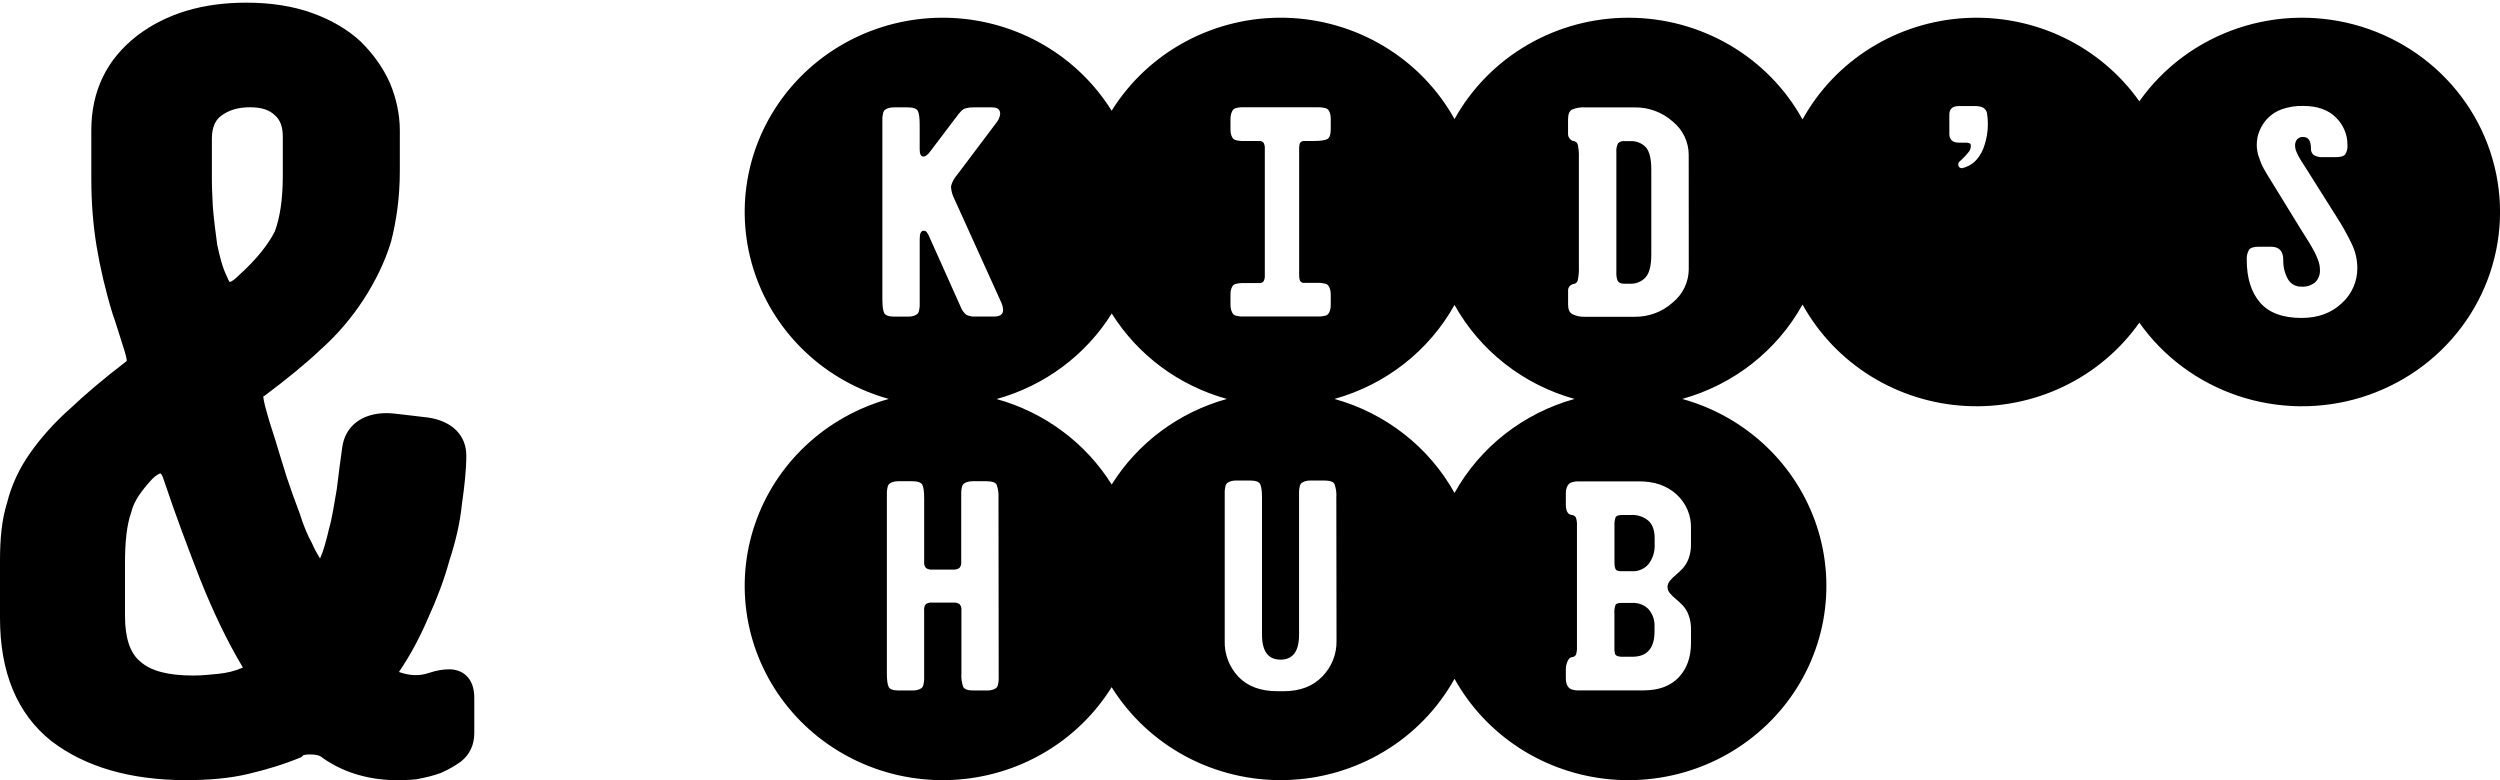 <svg width="141" height="44" viewBox="0 0 141 44" fill="none" xmlns="http://www.w3.org/2000/svg">
<path d="M13.5 15.5L13.45 15.55C13.25 15.75 13.05 15.9 12.95 15.9C12.95 15.9 12.9 15.85 12.8 15.6C12.55 15.1 12.4 14.5 12.25 13.8C12.15 13.05 12.05 12.3 12 11.6C11.95 10.7 11.95 10.3 11.95 10.1V7.8C11.95 7.05 12.25 6.7 12.45 6.55C12.9 6.2 13.45 6.05 14.1 6.05C14.75 6.05 15.2 6.2 15.5 6.5C15.8 6.75 15.95 7.15 15.95 7.7V9.9C15.95 11.2 15.8 12.25 15.5 13.05C15.15 13.75 14.5 14.6 13.5 15.5ZM10.9 38.1C9.5 38.1 8.5 37.85 7.9 37.3C7.35 36.85 7.05 36 7.05 34.75V31.75C7.05 30.55 7.15 29.6 7.4 28.9C7.55 28.25 8 27.65 8.6 27C8.8 26.8 9 26.7 9.05 26.7C9.05 26.7 9.15 26.75 9.25 27.1C9.9 29.05 10.6 30.9 11.3 32.7C12 34.45 12.8 36.15 13.7 37.65C13.25 37.85 12.8 37.95 12.35 38C11.85 38.05 11.4 38.1 10.9 38.1ZM25.35 37.75C25 37.75 24.65 37.8 24.2 37.95C23.65 38.15 23.05 38.1 22.5 37.9C23.15 36.95 23.7 35.9 24.15 34.85C24.65 33.75 25.05 32.7 25.35 31.6C25.7 30.55 25.95 29.45 26.05 28.45C26.2 27.4 26.3 26.5 26.3 25.7C26.3 24.55 25.5 23.75 24.15 23.55C23.4 23.45 22.8 23.4 22.45 23.35C22.05 23.3 21.85 23.3 21.8 23.3C20.4 23.3 19.45 24.05 19.3 25.25C19.2 25.95 19.1 26.7 19 27.55C18.85 28.4 18.75 29.15 18.55 29.85C18.4 30.5 18.25 31.05 18.05 31.5C17.9 31.25 17.75 31 17.6 30.65C17.35 30.2 17.1 29.6 16.9 28.95C16.65 28.3 16.4 27.6 16.15 26.85C16.05 26.5 15.9 26.05 15.75 25.55C15.6 25.05 15.45 24.55 15.3 24.1C15.15 23.65 15.05 23.25 14.95 22.9C14.85 22.5 14.85 22.35 14.85 22.35C14.85 22.35 14.9 22.35 14.95 22.3C16.15 21.4 17.2 20.55 18.1 19.7C19.05 18.85 19.85 17.9 20.5 16.9C21.15 15.9 21.7 14.8 22.05 13.65C22.35 12.5 22.55 11.15 22.55 9.65V7.35C22.55 6.45 22.35 5.55 22 4.7C21.6 3.8 21.05 3.05 20.35 2.35C19.65 1.7 18.75 1.15 17.65 0.75C16.55 0.35 15.3 0.15 13.9 0.15C11.45 0.15 9.4 0.75 7.75 2C6 3.35 5.15 5.15 5.15 7.35V10.1C5.15 11.4 5.25 12.7 5.45 13.9C5.65 15.1 5.95 16.4 6.35 17.7C6.55 18.25 6.7 18.8 6.9 19.4C7.1 20 7.15 20.25 7.15 20.35C7.15 20.35 7.15 20.35 7.1 20.4C5.85 21.35 4.8 22.25 3.95 23.05C3.05 23.85 2.3 24.7 1.7 25.55C1.1 26.4 0.65 27.35 0.4 28.35C0.1 29.3 0 30.4 0 31.6V34.85C0 37.9 0.95 40.25 2.9 41.8C4.8 43.25 7.35 44 10.5 44C11.75 44 12.95 43.9 14 43.65C15.05 43.4 16.05 43.1 17 42.7L17.1 42.6C17.1 42.6 17.2 42.55 17.5 42.55C17.8 42.55 18.05 42.6 18.2 42.75C18.85 43.2 19.5 43.5 20.2 43.7C20.9 43.9 21.6 44 22.35 44C22.65 44 23.05 44 23.5 43.95C24 43.85 24.45 43.75 24.85 43.6C25.3 43.4 25.65 43.2 26 42.95C26.5 42.55 26.75 42 26.75 41.35V39.35C26.75 38.2 26.05 37.75 25.35 37.75Z" fill="black"/>
<g clip-path="url(#clip0_244_3910)">
<path d="M91.939 7.959H91.614C91.548 7.951 91.481 7.958 91.419 7.98C91.357 8.002 91.301 8.039 91.256 8.086C91.179 8.241 91.147 8.414 91.163 8.585V15.37C91.153 15.534 91.18 15.699 91.243 15.851C91.296 15.946 91.42 16.002 91.614 16.002H91.939C92.107 16.009 92.274 15.979 92.427 15.914C92.581 15.849 92.717 15.75 92.826 15.625C93.035 15.382 93.133 14.952 93.133 14.339V9.571C93.133 8.958 93.031 8.536 92.826 8.305C92.713 8.187 92.575 8.095 92.422 8.036C92.269 7.976 92.104 7.95 91.939 7.959Z" fill="black"/>
<path d="M91.102 32.06C91.111 32.09 91.128 32.117 91.15 32.139C91.171 32.161 91.198 32.178 91.228 32.188C91.308 32.211 91.391 32.22 91.474 32.217H92.044C92.221 32.226 92.398 32.194 92.56 32.124C92.723 32.054 92.866 31.948 92.98 31.814C93.222 31.494 93.343 31.101 93.322 30.703V30.35C93.322 29.912 93.206 29.586 92.971 29.369C92.697 29.139 92.343 29.023 91.984 29.045H91.499C91.293 29.045 91.167 29.085 91.122 29.168C91.065 29.329 91.043 29.499 91.056 29.669V31.597C91.056 31.735 91.056 31.831 91.064 31.885C91.069 31.945 91.082 32.004 91.102 32.06Z" fill="black"/>
<path d="M94.879 22.5C96.315 22.101 97.654 21.424 98.819 20.51C99.984 19.595 100.951 18.461 101.663 17.175C102.572 18.821 103.895 20.211 105.507 21.213C107.118 22.214 108.965 22.794 110.869 22.897C112.774 22.999 114.674 22.621 116.388 21.799C118.102 20.977 119.572 19.737 120.659 18.199C122.014 20.117 123.959 21.561 126.209 22.32C128.459 23.078 130.898 23.111 133.169 22.414C135.439 21.717 137.424 20.327 138.833 18.446C140.242 16.565 141.002 14.291 141.002 11.957C141.002 9.622 140.242 7.348 138.833 5.467C137.424 3.586 135.439 2.196 133.169 1.499C130.898 0.802 128.459 0.835 126.209 1.594C123.959 2.352 122.014 3.796 120.659 5.714C119.572 4.176 118.102 2.937 116.388 2.114C114.674 1.292 112.774 0.914 110.869 1.016C108.965 1.119 107.118 1.699 105.507 2.701C103.895 3.702 102.572 5.092 101.663 6.738C100.706 5.004 99.29 3.556 97.564 2.546C95.837 1.536 93.866 1.002 91.856 1C89.846 0.997 87.873 1.527 86.145 2.533C84.416 3.539 82.996 4.984 82.035 6.716C81.097 5.026 79.723 3.609 78.05 2.606C76.377 1.603 74.464 1.05 72.504 1.002C70.544 0.955 68.606 1.414 66.885 2.334C65.163 3.255 63.719 4.603 62.697 6.245C61.749 4.723 60.437 3.45 58.874 2.538C57.311 1.627 55.545 1.103 53.729 1.013C51.913 0.924 50.102 1.27 48.454 2.023C46.806 2.776 45.37 3.913 44.271 5.335C43.172 6.756 42.443 8.419 42.148 10.18C41.854 11.94 42.001 13.745 42.579 15.436C43.156 17.128 44.146 18.656 45.462 19.887C46.778 21.118 48.381 22.015 50.13 22.5C48.381 22.986 46.778 23.883 45.462 25.114C44.146 26.345 43.156 27.873 42.579 29.564C42.001 31.256 41.854 33.061 42.148 34.821C42.443 36.582 43.172 38.245 44.271 39.666C45.37 41.088 46.806 42.224 48.454 42.977C50.102 43.73 51.913 44.077 53.729 43.987C55.545 43.898 57.311 43.374 58.874 42.462C60.437 41.551 61.749 40.278 62.697 38.756C63.719 40.397 65.164 41.745 66.885 42.665C68.607 43.585 70.545 44.044 72.505 43.996C74.464 43.948 76.377 43.395 78.049 42.392C79.722 41.39 81.097 39.973 82.035 38.284C82.915 39.871 84.183 41.219 85.723 42.21C87.264 43.2 89.03 43.801 90.865 43.959C92.699 44.117 94.545 43.828 96.238 43.116C97.931 42.405 99.418 41.293 100.568 39.881C101.717 38.469 102.492 36.8 102.825 35.023C103.157 33.245 103.037 31.415 102.474 29.694C101.91 27.973 100.922 26.416 99.597 25.161C98.272 23.906 96.651 22.992 94.879 22.5ZM69.399 16.596C69.396 16.49 69.412 16.384 69.445 16.284C69.469 16.216 69.502 16.152 69.545 16.094C69.602 16.04 69.676 16.007 69.754 15.999C69.84 15.982 69.927 15.971 70.014 15.966C70.085 15.966 70.205 15.966 70.378 15.966H70.993C71.043 15.973 71.094 15.967 71.141 15.95C71.189 15.933 71.231 15.905 71.265 15.868C71.323 15.757 71.347 15.632 71.335 15.507V8.403C71.347 8.281 71.322 8.158 71.265 8.05C71.231 8.013 71.189 7.985 71.141 7.968C71.094 7.95 71.043 7.945 70.993 7.952H70.378C70.211 7.952 70.09 7.952 70.014 7.952C69.925 7.947 69.838 7.935 69.751 7.914C69.674 7.905 69.601 7.87 69.545 7.816C69.502 7.759 69.469 7.695 69.445 7.628C69.412 7.527 69.396 7.422 69.399 7.316V6.72C69.396 6.609 69.412 6.498 69.445 6.391C69.468 6.32 69.502 6.252 69.545 6.191C69.597 6.136 69.666 6.1 69.742 6.088C69.822 6.068 69.903 6.056 69.985 6.051H70.311H74.075H74.439C74.528 6.055 74.616 6.068 74.702 6.088C74.78 6.098 74.852 6.132 74.908 6.186C74.951 6.244 74.985 6.307 75.008 6.375C75.041 6.475 75.057 6.581 75.054 6.687V7.278C75.054 7.59 74.987 7.78 74.853 7.848C74.719 7.916 74.459 7.952 74.075 7.952H73.633C73.587 7.948 73.54 7.948 73.494 7.952C73.456 7.961 73.419 7.976 73.385 7.997C73.362 8.013 73.343 8.033 73.328 8.056C73.312 8.08 73.302 8.106 73.298 8.133C73.278 8.219 73.269 8.307 73.272 8.395V15.503C73.27 15.591 73.278 15.679 73.298 15.765C73.308 15.82 73.337 15.869 73.381 15.904C73.413 15.928 73.45 15.945 73.49 15.954C73.537 15.957 73.585 15.957 73.633 15.954H74.075C74.247 15.954 74.369 15.954 74.439 15.954C74.527 15.959 74.614 15.972 74.699 15.991C74.779 16.001 74.853 16.037 74.908 16.094C74.951 16.155 74.984 16.221 75.008 16.291C75.042 16.397 75.057 16.507 75.054 16.617V17.211C75.057 17.317 75.042 17.424 75.008 17.525C74.985 17.592 74.951 17.656 74.908 17.713C74.853 17.768 74.78 17.803 74.702 17.813C74.616 17.833 74.528 17.846 74.439 17.85C74.364 17.85 74.243 17.85 74.075 17.85H70.311C70.157 17.85 70.052 17.85 69.985 17.85C69.903 17.845 69.822 17.833 69.742 17.813C69.666 17.801 69.597 17.765 69.545 17.71C69.502 17.648 69.468 17.58 69.445 17.508C69.412 17.401 69.396 17.29 69.399 17.178V16.596ZM49.872 17.66C49.802 17.529 49.766 17.27 49.766 16.881V7.016C49.766 6.852 49.766 6.733 49.766 6.658C49.771 6.571 49.784 6.485 49.805 6.4C49.815 6.324 49.85 6.253 49.904 6.198C49.964 6.156 50.03 6.123 50.1 6.1C50.203 6.067 50.311 6.052 50.419 6.055H51.178C51.498 6.055 51.695 6.122 51.764 6.253C51.833 6.384 51.87 6.643 51.87 7.032V8.41C51.87 8.689 51.936 8.829 52.07 8.829C52.203 8.829 52.339 8.722 52.489 8.51L53.961 6.565C54.047 6.45 54.138 6.341 54.236 6.236C54.304 6.174 54.386 6.129 54.476 6.105C54.618 6.067 54.766 6.05 54.914 6.055H55.96C56.205 6.055 56.351 6.137 56.395 6.301C56.406 6.336 56.412 6.372 56.412 6.408C56.394 6.602 56.315 6.785 56.186 6.933L53.986 9.855C53.82 10.04 53.701 10.26 53.639 10.498C53.636 10.523 53.636 10.548 53.639 10.572C53.658 10.802 53.723 11.025 53.831 11.23L56.474 17.065C56.534 17.197 56.568 17.339 56.575 17.484C56.577 17.547 56.563 17.609 56.533 17.665C56.46 17.79 56.309 17.853 56.072 17.853H55.028C54.848 17.867 54.668 17.834 54.505 17.758C54.359 17.638 54.247 17.482 54.182 17.306L52.449 13.434C52.404 13.316 52.344 13.203 52.272 13.098C52.251 13.071 52.223 13.049 52.191 13.034C52.158 13.02 52.123 13.013 52.088 13.015C51.944 13.015 51.871 13.166 51.871 13.492V16.898C51.871 17.062 51.871 17.181 51.871 17.255C51.867 17.342 51.854 17.428 51.833 17.513C51.823 17.589 51.788 17.66 51.733 17.715C51.673 17.757 51.608 17.79 51.538 17.813C51.435 17.846 51.327 17.861 51.218 17.858H50.452C50.144 17.858 49.941 17.792 49.872 17.66ZM56.326 37.984C56.326 38.148 56.326 38.268 56.326 38.341C56.322 38.428 56.309 38.515 56.289 38.6C56.278 38.676 56.243 38.746 56.189 38.801C56.131 38.844 56.065 38.877 55.996 38.899C55.894 38.932 55.786 38.947 55.679 38.944H54.911C54.593 38.944 54.399 38.879 54.328 38.748C54.241 38.503 54.205 38.243 54.224 37.984V34.439C54.233 34.374 54.228 34.308 54.211 34.245C54.193 34.182 54.162 34.123 54.119 34.072C54.017 34.006 53.895 33.975 53.772 33.986H52.581C52.455 33.974 52.329 34.003 52.222 34.069C52.181 34.118 52.151 34.175 52.134 34.236C52.117 34.296 52.112 34.36 52.122 34.422V37.984C52.122 38.148 52.122 38.268 52.122 38.341C52.117 38.428 52.104 38.515 52.083 38.6C52.073 38.676 52.038 38.746 51.984 38.801C51.925 38.843 51.861 38.877 51.791 38.899C51.689 38.932 51.581 38.947 51.473 38.944H50.705C50.387 38.944 50.193 38.879 50.124 38.748C50.055 38.617 50.02 38.362 50.02 37.984V28.102C50.02 27.937 50.02 27.818 50.02 27.744C50.025 27.657 50.038 27.571 50.058 27.487C50.068 27.411 50.103 27.34 50.158 27.286C50.216 27.243 50.281 27.209 50.35 27.186C50.453 27.154 50.56 27.138 50.668 27.141H51.437C51.755 27.141 51.948 27.208 52.017 27.339C52.087 27.47 52.123 27.725 52.123 28.102V31.698C52.115 31.758 52.12 31.82 52.138 31.878C52.156 31.937 52.187 31.991 52.228 32.037C52.327 32.104 52.446 32.135 52.566 32.124H53.761C53.883 32.134 54.004 32.103 54.106 32.037C54.148 31.991 54.179 31.938 54.197 31.879C54.216 31.82 54.221 31.759 54.213 31.698V28.102C54.213 27.938 54.213 27.819 54.213 27.744C54.218 27.657 54.231 27.571 54.252 27.487C54.261 27.411 54.297 27.34 54.352 27.286C54.41 27.243 54.474 27.209 54.544 27.186C54.646 27.154 54.754 27.138 54.862 27.141H55.63C55.948 27.141 56.142 27.208 56.211 27.339C56.298 27.583 56.334 27.843 56.315 28.102L56.326 37.984ZM62.703 27.331C61.233 24.979 58.915 23.257 56.209 22.506C58.915 21.756 61.233 20.033 62.703 17.681C64.174 20.032 66.493 21.752 69.198 22.5C66.489 23.25 64.167 24.976 62.697 27.331H62.703ZM75.38 36.131C75.388 36.504 75.322 36.875 75.184 37.222C75.046 37.57 74.839 37.888 74.576 38.157C74.04 38.709 73.315 38.985 72.4 38.985H72.058C71.105 38.985 70.369 38.714 69.85 38.174C69.327 37.62 69.048 36.885 69.074 36.131V28.061C69.074 27.897 69.074 27.778 69.074 27.704C69.078 27.617 69.091 27.53 69.112 27.446C69.122 27.37 69.157 27.299 69.212 27.244C69.27 27.202 69.335 27.169 69.404 27.146C69.507 27.113 69.614 27.098 69.722 27.101H70.49C70.808 27.101 71.002 27.167 71.071 27.298C71.14 27.429 71.177 27.684 71.177 28.061V35.793C71.177 36.734 71.525 37.204 72.222 37.204C72.919 37.204 73.267 36.734 73.267 35.793V28.061C73.267 27.896 73.267 27.777 73.267 27.704C73.272 27.617 73.285 27.53 73.305 27.446C73.315 27.37 73.35 27.299 73.405 27.244C73.464 27.202 73.529 27.169 73.597 27.146C73.7 27.113 73.808 27.097 73.915 27.101H74.684C75.002 27.101 75.195 27.167 75.265 27.298C75.352 27.543 75.388 27.802 75.369 28.061L75.38 36.131ZM88.805 22.5C87.374 22.898 86.038 23.572 84.876 24.482C83.714 25.392 82.748 26.521 82.035 27.802C81.322 26.521 80.356 25.392 79.193 24.482C78.03 23.572 76.694 22.898 75.263 22.5C76.694 22.102 78.03 21.428 79.193 20.518C80.355 19.607 81.322 18.479 82.035 17.198C82.748 18.478 83.714 19.607 84.876 20.517C86.039 21.428 87.374 22.102 88.805 22.5ZM94.552 27.88C94.823 28.126 95.036 28.426 95.178 28.761C95.319 29.095 95.385 29.456 95.371 29.818V30.722C95.375 30.991 95.329 31.259 95.234 31.511C95.161 31.712 95.049 31.899 94.905 32.06C94.783 32.188 94.654 32.31 94.518 32.425C94.398 32.524 94.286 32.634 94.185 32.753C94.098 32.851 94.049 32.976 94.048 33.106C94.05 33.236 94.098 33.361 94.185 33.459C94.285 33.577 94.395 33.685 94.515 33.783C94.643 33.889 94.772 34.009 94.902 34.14C95.05 34.298 95.163 34.484 95.236 34.686C95.331 34.945 95.378 35.219 95.373 35.494V36.248C95.373 37.068 95.14 37.722 94.675 38.208C94.21 38.695 93.549 38.938 92.691 38.938H89.225C89.102 38.938 89.009 38.938 88.948 38.938C88.868 38.934 88.788 38.922 88.71 38.902C88.629 38.888 88.555 38.852 88.493 38.799C88.438 38.741 88.395 38.672 88.367 38.597C88.328 38.492 88.31 38.38 88.313 38.267V37.789C88.308 37.617 88.342 37.445 88.413 37.287C88.479 37.15 88.558 37.076 88.647 37.064C88.695 37.063 88.743 37.049 88.785 37.025C88.827 37.001 88.862 36.966 88.886 36.925C88.933 36.768 88.951 36.604 88.94 36.441V29.647C88.95 29.494 88.93 29.341 88.882 29.195C88.86 29.152 88.826 29.115 88.785 29.088C88.744 29.062 88.696 29.047 88.647 29.044C88.424 29.023 88.312 28.822 88.313 28.441V27.818C88.309 27.706 88.328 27.595 88.367 27.49C88.395 27.415 88.438 27.347 88.493 27.289C88.554 27.235 88.629 27.2 88.71 27.186C88.788 27.167 88.868 27.154 88.948 27.149C89.009 27.149 89.102 27.149 89.225 27.149H92.433C93.302 27.144 94.008 27.387 94.552 27.88ZM95.246 15.173C95.246 15.534 95.164 15.891 95.007 16.218C94.85 16.545 94.622 16.834 94.338 17.065C93.752 17.592 92.982 17.878 92.187 17.866H89.421C89.162 17.881 88.903 17.829 88.671 17.715C88.518 17.62 88.441 17.446 88.441 17.19V16.379C88.439 16.332 88.447 16.285 88.465 16.242C88.482 16.198 88.509 16.159 88.542 16.125C88.603 16.063 88.684 16.023 88.771 16.012C88.829 16.001 88.882 15.972 88.921 15.93C88.961 15.887 88.986 15.833 88.993 15.776C89.039 15.54 89.058 15.301 89.049 15.061V8.897C89.058 8.659 89.039 8.42 88.993 8.186C88.984 8.13 88.958 8.078 88.918 8.037C88.877 7.996 88.825 7.969 88.768 7.959C88.677 7.946 88.595 7.899 88.539 7.828C88.472 7.753 88.436 7.657 88.438 7.557V6.729C88.438 6.446 88.512 6.262 88.661 6.18C88.9 6.081 89.159 6.038 89.418 6.057H92.184C92.978 6.043 93.746 6.326 94.335 6.848C94.619 7.077 94.847 7.365 95.004 7.691C95.161 8.017 95.243 8.373 95.243 8.733L95.246 15.173ZM111.849 8.403C111.604 8.988 111.219 9.346 110.695 9.478C110.671 9.485 110.645 9.488 110.619 9.485C110.593 9.482 110.569 9.475 110.546 9.462C110.523 9.45 110.503 9.434 110.487 9.414C110.471 9.394 110.46 9.371 110.453 9.347C110.44 9.301 110.44 9.252 110.455 9.207C110.47 9.162 110.498 9.122 110.536 9.092C110.729 8.923 110.906 8.736 111.063 8.534C111.121 8.443 111.153 8.339 111.155 8.232C111.159 8.203 111.155 8.173 111.143 8.147C111.13 8.12 111.11 8.097 111.084 8.082C111.008 8.053 110.927 8.04 110.846 8.045H110.486C110.124 8.045 109.943 7.879 109.943 7.545V6.458C109.943 6.14 110.124 5.981 110.486 5.981H111.398C111.793 5.981 112.012 6.115 112.066 6.384C112.176 7.064 112.101 7.76 111.849 8.403ZM132.071 17.106C131.486 17.656 130.734 17.932 129.814 17.932C128.747 17.932 127.965 17.643 127.467 17.065C126.97 16.487 126.72 15.693 126.718 14.684C126.698 14.475 126.743 14.264 126.848 14.081C126.936 13.971 127.116 13.915 127.391 13.915H128.087C128.547 13.915 128.777 14.166 128.777 14.669C128.767 15.036 128.853 15.4 129.029 15.725C129.103 15.864 129.216 15.98 129.355 16.058C129.494 16.137 129.654 16.174 129.814 16.166C130.094 16.186 130.37 16.096 130.582 15.916C130.672 15.825 130.742 15.717 130.787 15.598C130.832 15.48 130.852 15.353 130.845 15.227C130.845 15.134 130.837 15.042 130.82 14.951C130.801 14.848 130.771 14.747 130.733 14.649C130.69 14.542 130.651 14.447 130.614 14.364C130.563 14.252 130.506 14.142 130.444 14.036C130.365 13.897 130.302 13.789 130.252 13.706C130.201 13.623 130.121 13.493 130.009 13.313C129.897 13.134 129.812 13 129.751 12.906L128.247 10.459C128.219 10.41 128.154 10.309 128.054 10.146C127.955 9.983 127.885 9.876 127.85 9.813C127.815 9.749 127.755 9.648 127.676 9.511C127.614 9.403 127.559 9.29 127.514 9.173C127.483 9.087 127.444 8.982 127.4 8.855C127.356 8.739 127.325 8.619 127.308 8.496C127.289 8.381 127.281 8.264 127.282 8.146C127.283 7.884 127.335 7.624 127.435 7.38C127.541 7.122 127.694 6.884 127.887 6.679C128.114 6.445 128.395 6.266 128.706 6.158C129.087 6.026 129.49 5.964 129.894 5.975C130.698 5.975 131.316 6.193 131.747 6.628C131.955 6.83 132.12 7.072 132.231 7.338C132.343 7.604 132.399 7.889 132.395 8.177C132.414 8.365 132.369 8.553 132.266 8.713C132.179 8.814 131.999 8.864 131.727 8.864H131.023C130.841 8.878 130.659 8.837 130.501 8.748C130.444 8.703 130.4 8.646 130.372 8.58C130.343 8.515 130.332 8.443 130.338 8.373C130.338 7.94 130.19 7.724 129.894 7.724C129.833 7.721 129.772 7.731 129.715 7.753C129.658 7.775 129.606 7.808 129.563 7.851C129.477 7.954 129.434 8.084 129.442 8.217C129.447 8.341 129.475 8.463 129.526 8.576C129.578 8.703 129.64 8.825 129.711 8.943C129.777 9.053 129.894 9.244 130.061 9.496L131.738 12.157C132.081 12.685 132.389 13.234 132.66 13.801C132.85 14.211 132.95 14.656 132.953 15.106C132.958 15.482 132.882 15.854 132.73 16.198C132.578 16.543 132.353 16.852 132.071 17.106Z" fill="black"/>
<path d="M91.077 36.833C91.083 36.881 91.107 36.926 91.144 36.959C91.184 36.985 91.228 37.004 91.274 37.016C91.345 37.035 91.418 37.043 91.491 37.041H92.059C92.897 37.041 93.316 36.563 93.315 35.608V35.347C93.336 34.988 93.216 34.635 92.98 34.36C92.859 34.238 92.713 34.144 92.551 34.082C92.39 34.021 92.217 33.994 92.044 34.004H91.478C91.279 34.004 91.157 34.04 91.116 34.111C91.059 34.277 91.037 34.452 91.053 34.627V36.419C91.053 36.534 91.053 36.615 91.053 36.665C91.057 36.721 91.065 36.777 91.077 36.833Z" fill="black"/>
</g>
<defs>
<clipPath id="clip0_244_3910">
<rect width="99" height="43" fill="white" transform="translate(42 1)"/>
</clipPath>
</defs>
</svg>
